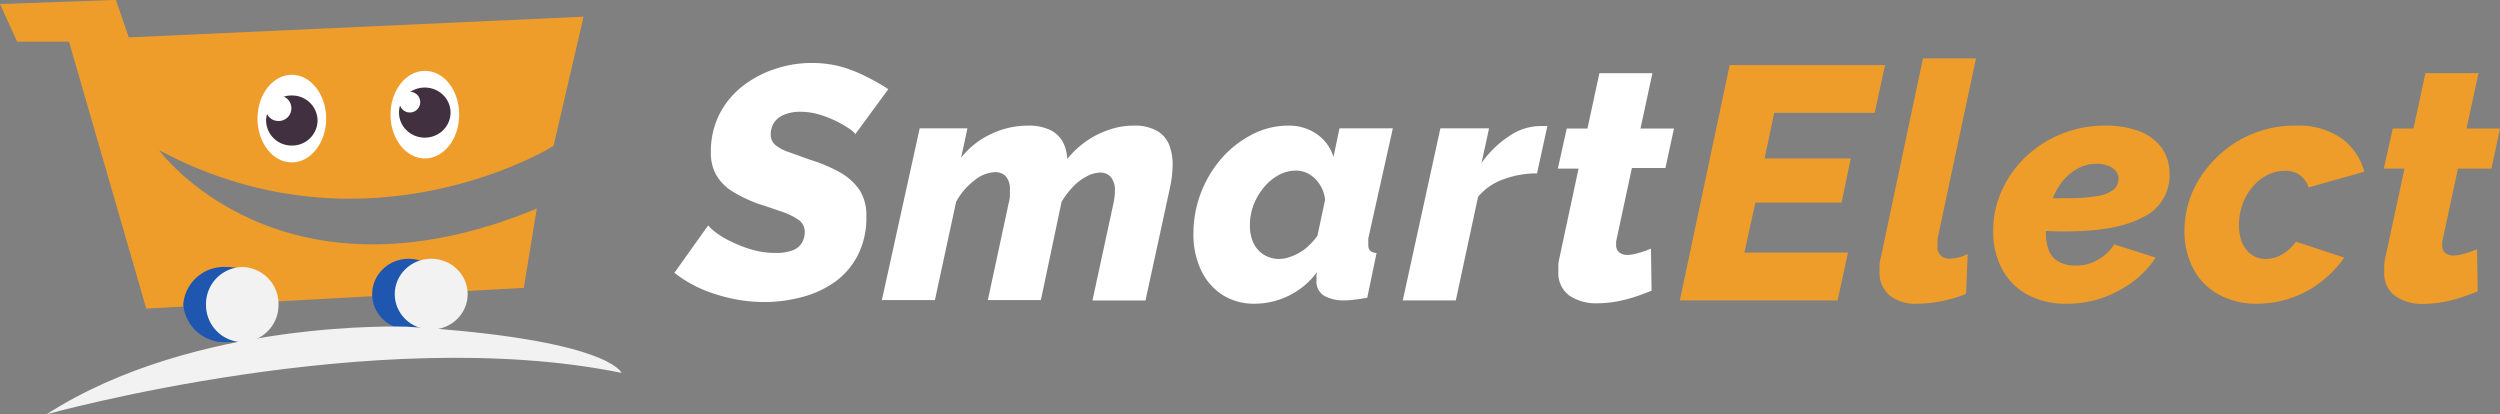 <svg id="Logo" xmlns="http://www.w3.org/2000/svg" viewBox="0 0 241.36 40">
    <rect x="0" y="0" width="241.36" height="40" fill="#808080" stroke="none"/>
    <defs>
        <style>
            .cls-1{fill:#fff;}.cls-2{fill:#ef9d2a;}.cls-3{fill:#1e56b0;}.cls-4{fill:#f2f2f2;}.cls-5{fill:#413040;}</style>
    </defs>
    <g id="SmartElect">
        <path class="cls-1"
            d="M-311.08,34.94a15.24,15.24,0,0,1-4.7-.75,12.33,12.33,0,0,1-4-2.07l3.26-4.58a3.71,3.71,0,0,0,.63.6,7.92,7.92,0,0,0,1.44.89,12.51,12.51,0,0,0,2.05.82,8.11,8.11,0,0,0,2.38.35,4.48,4.48,0,0,0,1.65-.25,1.75,1.75,0,0,0,.89-.71,2,2,0,0,0,.28-1A1.38,1.38,0,0,0-307.8,27a6.52,6.52,0,0,0-1.63-.79c-.67-.23-1.42-.49-2.26-.76a12.9,12.9,0,0,1-2.52-1.21,4.54,4.54,0,0,1-1.54-1.58,4.3,4.3,0,0,1-.51-2.15,8,8,0,0,1,.81-3.67,8.1,8.1,0,0,1,2.21-2.71,10.31,10.31,0,0,1,3.14-1.68,11,11,0,0,1,3.6-.59,10.79,10.79,0,0,1,2.89.38,13.62,13.62,0,0,1,2.48,1,19.62,19.62,0,0,1,2,1.15l-3.2,4.36c0-.11-.19-.28-.5-.5a10.68,10.68,0,0,0-1.22-.72,10,10,0,0,0-1.68-.67,6.36,6.36,0,0,0-1.88-.29,4,4,0,0,0-1.54.27,2.17,2.17,0,0,0-1,.76,2.1,2.1,0,0,0-.33,1.19,1.27,1.27,0,0,0,.46,1,4.2,4.2,0,0,0,1.33.69l2,.72a15.36,15.36,0,0,1,2.84,1.19,5.72,5.72,0,0,1,1.91,1.68,4.5,4.5,0,0,1,.69,2.59,7.91,7.91,0,0,1-.87,3.85,7.21,7.21,0,0,1-2.27,2.56,9.77,9.77,0,0,1-3.15,1.41A14.14,14.14,0,0,1-311.08,34.94Z"
            transform="translate(384.89 -5.78)" />
        <path class="cls-1"
            d="M-296.1,18.17h4.61L-292.1,21a7.92,7.92,0,0,1,2.89-2.28,8.18,8.18,0,0,1,3.54-.81,4.78,4.78,0,0,1,2.19.43,2.73,2.73,0,0,1,1.2,1.15,3.66,3.66,0,0,1,.42,1.64A9.18,9.18,0,0,1-280,19.4a8.4,8.4,0,0,1,2.18-1.09,7.08,7.08,0,0,1,2.35-.4,4.4,4.4,0,0,1,2.32.52A2.78,2.78,0,0,1-272,19.8a5.23,5.23,0,0,1,.32,1.9q0,.38-.06,1a13.23,13.23,0,0,1-.26,1.5l-2.3,10.59h-5.12l2-9.25a6.28,6.28,0,0,0,.17-1.32,2,2,0,0,0-.4-1.35,1.32,1.32,0,0,0-1-.43,2.85,2.85,0,0,0-1.31.36,5.12,5.12,0,0,0-1.33,1,8.39,8.39,0,0,0-1.11,1.46l-2,9.49h-5.12l2-9.3a4,4,0,0,0,.13-.71c0-.22,0-.43,0-.61a1.88,1.88,0,0,0-.38-1.31,1.37,1.37,0,0,0-1.06-.42,3.35,3.35,0,0,0-2,.81,6.43,6.43,0,0,0-1.75,2.05l-2.05,9.49h-5.12Z"
            transform="translate(384.89 -5.78)" />
        <path class="cls-1"
            d="M-263.72,35.1a5.65,5.65,0,0,1-3.18-.87,5.67,5.67,0,0,1-2.05-2.4,8,8,0,0,1-.72-3.45,10.92,10.92,0,0,1,.73-4,11.2,11.2,0,0,1,2-3.33A10.08,10.08,0,0,1-264,18.76a7.54,7.54,0,0,1,3.47-.85,4.67,4.67,0,0,1,2.8.84,4.08,4.08,0,0,1,1.58,2.19l.58-2.77h5.15l-2.37,10.63c0,.13,0,.24,0,.34s0,.21,0,.32c0,.47.27.72.8.74l-.9,4.32c-.46.09-.88.15-1.24.19a7,7,0,0,1-.93.07,3.83,3.83,0,0,1-2-.45,1.59,1.59,0,0,1-.73-1.48v-.23a1.22,1.22,0,0,1,0-.26l.06-.32a7.52,7.52,0,0,1-2.76,2.3A7.48,7.48,0,0,1-263.72,35.1Zm2.3-4.32a3.11,3.11,0,0,0,1-.17,5.06,5.06,0,0,0,1-.45,4.23,4.23,0,0,0,.92-.7,6.28,6.28,0,0,0,.8-.92l.74-3.47a3.25,3.25,0,0,0-.5-1.45,3,3,0,0,0-1-1,2.43,2.43,0,0,0-1.28-.37,3.49,3.49,0,0,0-1.7.43,4.81,4.81,0,0,0-1.42,1.18,6.09,6.09,0,0,0-1,1.69,5.55,5.55,0,0,0-.36,2,4,4,0,0,0,.33,1.66,2.69,2.69,0,0,0,1,1.15A2.74,2.74,0,0,0-261.42,30.78Z"
            transform="translate(384.89 -5.78)" />
        <path class="cls-1"
            d="M-245.83,18.17h4.7l-.73,3.35a10,10,0,0,1,2.7-2.62,5.37,5.37,0,0,1,2.93-.95h.49a.78.78,0,0,1,.24,0l-1,4.57a9.06,9.06,0,0,0-3.26.58,5.53,5.53,0,0,0-2.43,1.68l-2.15,10h-5.12Z"
            transform="translate(384.89 -5.78)" />
        <path class="cls-1"
            d="M-234.44,32c0-.21,0-.43,0-.64s.06-.43.1-.66l1.85-8.64h-2l.86-3.87h2l1.15-5.34h5.12l-1.15,5.34h3.23L-224.1,22h-3.24l-1.47,6.85a2.16,2.16,0,0,0-.05.27,2.35,2.35,0,0,0,0,.26.92.92,0,0,0,.3.77,1.24,1.24,0,0,0,.79.24,3.2,3.2,0,0,0,.73-.1c.26-.06.52-.14.79-.22s.51-.19.75-.29l.06,4.06c-.51.21-1.06.42-1.65.61a13.39,13.39,0,0,1-1.79.45,11.16,11.16,0,0,1-1.81.16,4.63,4.63,0,0,1-2.67-.73A2.68,2.68,0,0,1-234.44,32Z"
            transform="translate(384.89 -5.78)" />
        <path class="cls-2"
            d="M-217.9,12.06h15l-1,4.61h-9.7l-.93,4.41h8.32l-.89,4.26h-8.32l-1.06,4.83h10l-1,4.61h-15.23Z"
            transform="translate(384.89 -5.78)" />
        <path class="cls-2"
            d="M-199.75,35.1a4,4,0,0,1-2.74-.82,2.89,2.89,0,0,1-.94-2.32q0-.33,0-.66a3.62,3.62,0,0,1,.13-.69l4.06-19.19h5.12l-3.71,17.4c0,.11,0,.22,0,.34s0,.23,0,.34a1.09,1.09,0,0,0,1.21,1.25,3.31,3.31,0,0,0,.82-.12,3.46,3.46,0,0,0,.88-.33l-.16,3.84a11,11,0,0,1-2.31.7A12,12,0,0,1-199.75,35.1Z"
            transform="translate(384.89 -5.78)" />
        <path class="cls-2"
            d="M-185.42,35.1a7.6,7.6,0,0,1-3.76-.89,6,6,0,0,1-2.43-2.47,7.7,7.7,0,0,1-.85-3.64,9.32,9.32,0,0,1,.84-3.94,10.36,10.36,0,0,1,2.3-3.24,10.89,10.89,0,0,1,3.44-2.2,11,11,0,0,1,4.24-.81,9.14,9.14,0,0,1,3.31.55,4.75,4.75,0,0,1,2.15,1.61,4.33,4.33,0,0,1,.75,2.57,4.44,4.44,0,0,1-2.51,4.08q-2.52,1.39-7.48,1.4c-.64,0-1.34,0-2.09-.05s-1.54-.09-2.35-.17l.64-3.14c.68.07,1.33.11,1.95.15s1.23,0,1.85,0a17,17,0,0,0,3-.2,3.31,3.31,0,0,0,1.58-.62,1.35,1.35,0,0,0,.48-1,1.22,1.22,0,0,0-.27-.81,1.83,1.83,0,0,0-.74-.5,3,3,0,0,0-1.1-.19,3.76,3.76,0,0,0-1.95.53A5.18,5.18,0,0,0-186,23.59a7.57,7.57,0,0,0-1,2.14,8.54,8.54,0,0,0-.37,2.57,4.45,4.45,0,0,0,.29,1.67,2.14,2.14,0,0,0,.94,1.07,3.3,3.3,0,0,0,1.65.38,4.23,4.23,0,0,0,2.13-.55,4.29,4.29,0,0,0,1.58-1.5l4,1.28A9,9,0,0,1-179,33a11.91,11.91,0,0,1-3,1.57A10.47,10.47,0,0,1-185.42,35.1Z"
            transform="translate(384.89 -5.78)" />
        <path class="cls-2"
            d="M-166.95,35.1a7.44,7.44,0,0,1-3.94-1,6.06,6.06,0,0,1-2.33-2.54,7.71,7.71,0,0,1-.77-3.47,9.45,9.45,0,0,1,.77-3.77A10.39,10.39,0,0,1-171,21.1a10.65,10.65,0,0,1,3.38-2.32,10.69,10.69,0,0,1,4.37-.87,7.19,7.19,0,0,1,4.43,1.24,5.8,5.8,0,0,1,2.19,3.21L-162,23.87a2.49,2.49,0,0,0-.86-1.19,2.35,2.35,0,0,0-1.41-.41,3.78,3.78,0,0,0-1.67.38,4.54,4.54,0,0,0-1.42,1.11,5.24,5.24,0,0,0-1,1.67,5.83,5.83,0,0,0-.37,2.12,4.24,4.24,0,0,0,.32,1.69,2.57,2.57,0,0,0,.91,1.13,2.32,2.32,0,0,0,1.33.41,3.28,3.28,0,0,0,1.14-.21,4,4,0,0,0,1-.59,4.1,4.1,0,0,0,.8-.87l4.67,1.54a11,11,0,0,1-2.18,2.29,10.06,10.06,0,0,1-2.88,1.58A9.91,9.91,0,0,1-166.95,35.1Z"
            transform="translate(384.89 -5.78)" />
        <path class="cls-2"
            d="M-154.7,32a4.58,4.58,0,0,1,0-.64q0-.32.09-.66l1.86-8.64h-2l.87-3.87h2l1.15-5.34h5.12l-1.15,5.34h3.23l-.83,3.87h-3.23l-1.47,6.85a1.17,1.17,0,0,0-.05.27,2.46,2.46,0,0,0,0,.26.9.9,0,0,0,.31.77,1.21,1.21,0,0,0,.78.24,3.36,3.36,0,0,0,.74-.1c.25-.06.51-.14.78-.22s.52-.19.75-.29l.07,4.06c-.52.21-1.07.42-1.65.61a14.2,14.2,0,0,1-1.79.45,11.26,11.26,0,0,1-1.81.16,4.59,4.59,0,0,1-2.67-.73A2.66,2.66,0,0,1-154.7,32Z"
            transform="translate(384.89 -5.78)" />
    </g>
    <g id="Group_93" data-name="Group 93">
        <g id="Shape_2" data-name="Shape 2">
            <path class="cls-2"
                d="M-331.45,19.87l2.9-12.48-43.91,2-1.24-3.62-11.19.4,1.66,3.63h5l7.46,25.77,36.45-2,1.25-7.65c-24.86,10.27-36.46-5.64-36.46-5.64C-349.36,31.05-331.45,19.87-331.45,19.87Z"
                transform="translate(384.89 -5.78)" />
        </g>
        <g id="Ellipse_6" data-name="Ellipse 6">
            <path class="cls-3"
                d="M-363,31.56a3.94,3.94,0,0,0-4.2,3.62,4,4,0,0,0,4.2,3.63,4,4,0,0,0,4.21-3.63C-358.78,33.18-360.67,31.56-363,31.56Z"
                transform="translate(384.89 -5.78)" />
        </g>
        <g id="Ellipse_7_copy" data-name="Ellipse 7 copy">
            <ellipse class="cls-3" cx="39.45" cy="28.4" rx="3.52" ry="3.42" />
        </g>
        <g id="Shape_1" data-name="Shape 1">
            <path class="cls-4"
                d="M-345.6,37.32s-20.4-.81-34.8,8.46c0,0,31.8-8.86,55.51-4C-324.89,41.75-326.13,38.53-345.6,37.32Z"
                transform="translate(384.89 -5.78)" />
        </g>
        <g id="Ellipse_6_copy" data-name="Ellipse 6 copy">
            <path class="cls-4"
                d="M-361.48,31.56A3.57,3.57,0,0,0-365,35.18a3.58,3.58,0,0,0,3.52,3.63A3.58,3.58,0,0,0-358,35.18,3.57,3.57,0,0,0-361.48,31.56Z"
                transform="translate(384.89 -5.78)" />
        </g>
        <g id="Ellipse_1" data-name="Ellipse 1">
            <path class="cls-1"
                d="M-356.72,13c-1.83,0-3.31,1.89-3.31,4.23s1.48,4.23,3.31,4.23,3.32-1.9,3.32-4.23S-354.89,13-356.72,13Z"
                transform="translate(384.89 -5.78)" />
        </g>
        <g id="Ellipse_1_copy" data-name="Ellipse 1 copy">
            <path class="cls-1"
                d="M-343.87,12.62c-1.83,0-3.32,1.9-3.32,4.23s1.49,4.23,3.32,4.23,3.31-1.89,3.31-4.23S-342,12.62-343.87,12.62Z"
                transform="translate(384.89 -5.78)" />
        </g>
        <g id="Ellipse_2" data-name="Ellipse 2">
            <path class="cls-5"
                d="M-356.72,15a2.45,2.45,0,0,0-2.48,2.42,2.45,2.45,0,0,0,2.48,2.41,2.45,2.45,0,0,0,2.49-2.41A2.45,2.45,0,0,0-356.72,15Z"
                transform="translate(384.89 -5.78)" />
        </g>
        <g id="Ellipse_3" data-name="Ellipse 3">
            <ellipse class="cls-5" cx="41.01" cy="10.87" rx="2.49" ry="2.42" />
        </g>
        <g id="Ellipse_4" data-name="Ellipse 4">
            <path class="cls-1"
                d="M-358,15a1.22,1.22,0,0,0-1.24,1.21A1.22,1.22,0,0,0-358,17.46a1.22,1.22,0,0,0,1.24-1.21A1.22,1.22,0,0,0-358,15Z"
                transform="translate(384.89 -5.78)" />
        </g>
        <g id="Ellipse_5" data-name="Ellipse 5">
            <path class="cls-1"
                d="M-345.32,14.64a1,1,0,0,0-1,1,1,1,0,0,0,1,1,1,1,0,0,0,1-1A1,1,0,0,0-345.32,14.64Z"
                transform="translate(384.89 -5.78)" />
        </g>
        <g id="Ellipse_7" data-name="Ellipse 7">
            <ellipse class="cls-4" cx="41.63" cy="28.4" rx="3.52" ry="3.42" />
        </g>
    </g>
</svg>